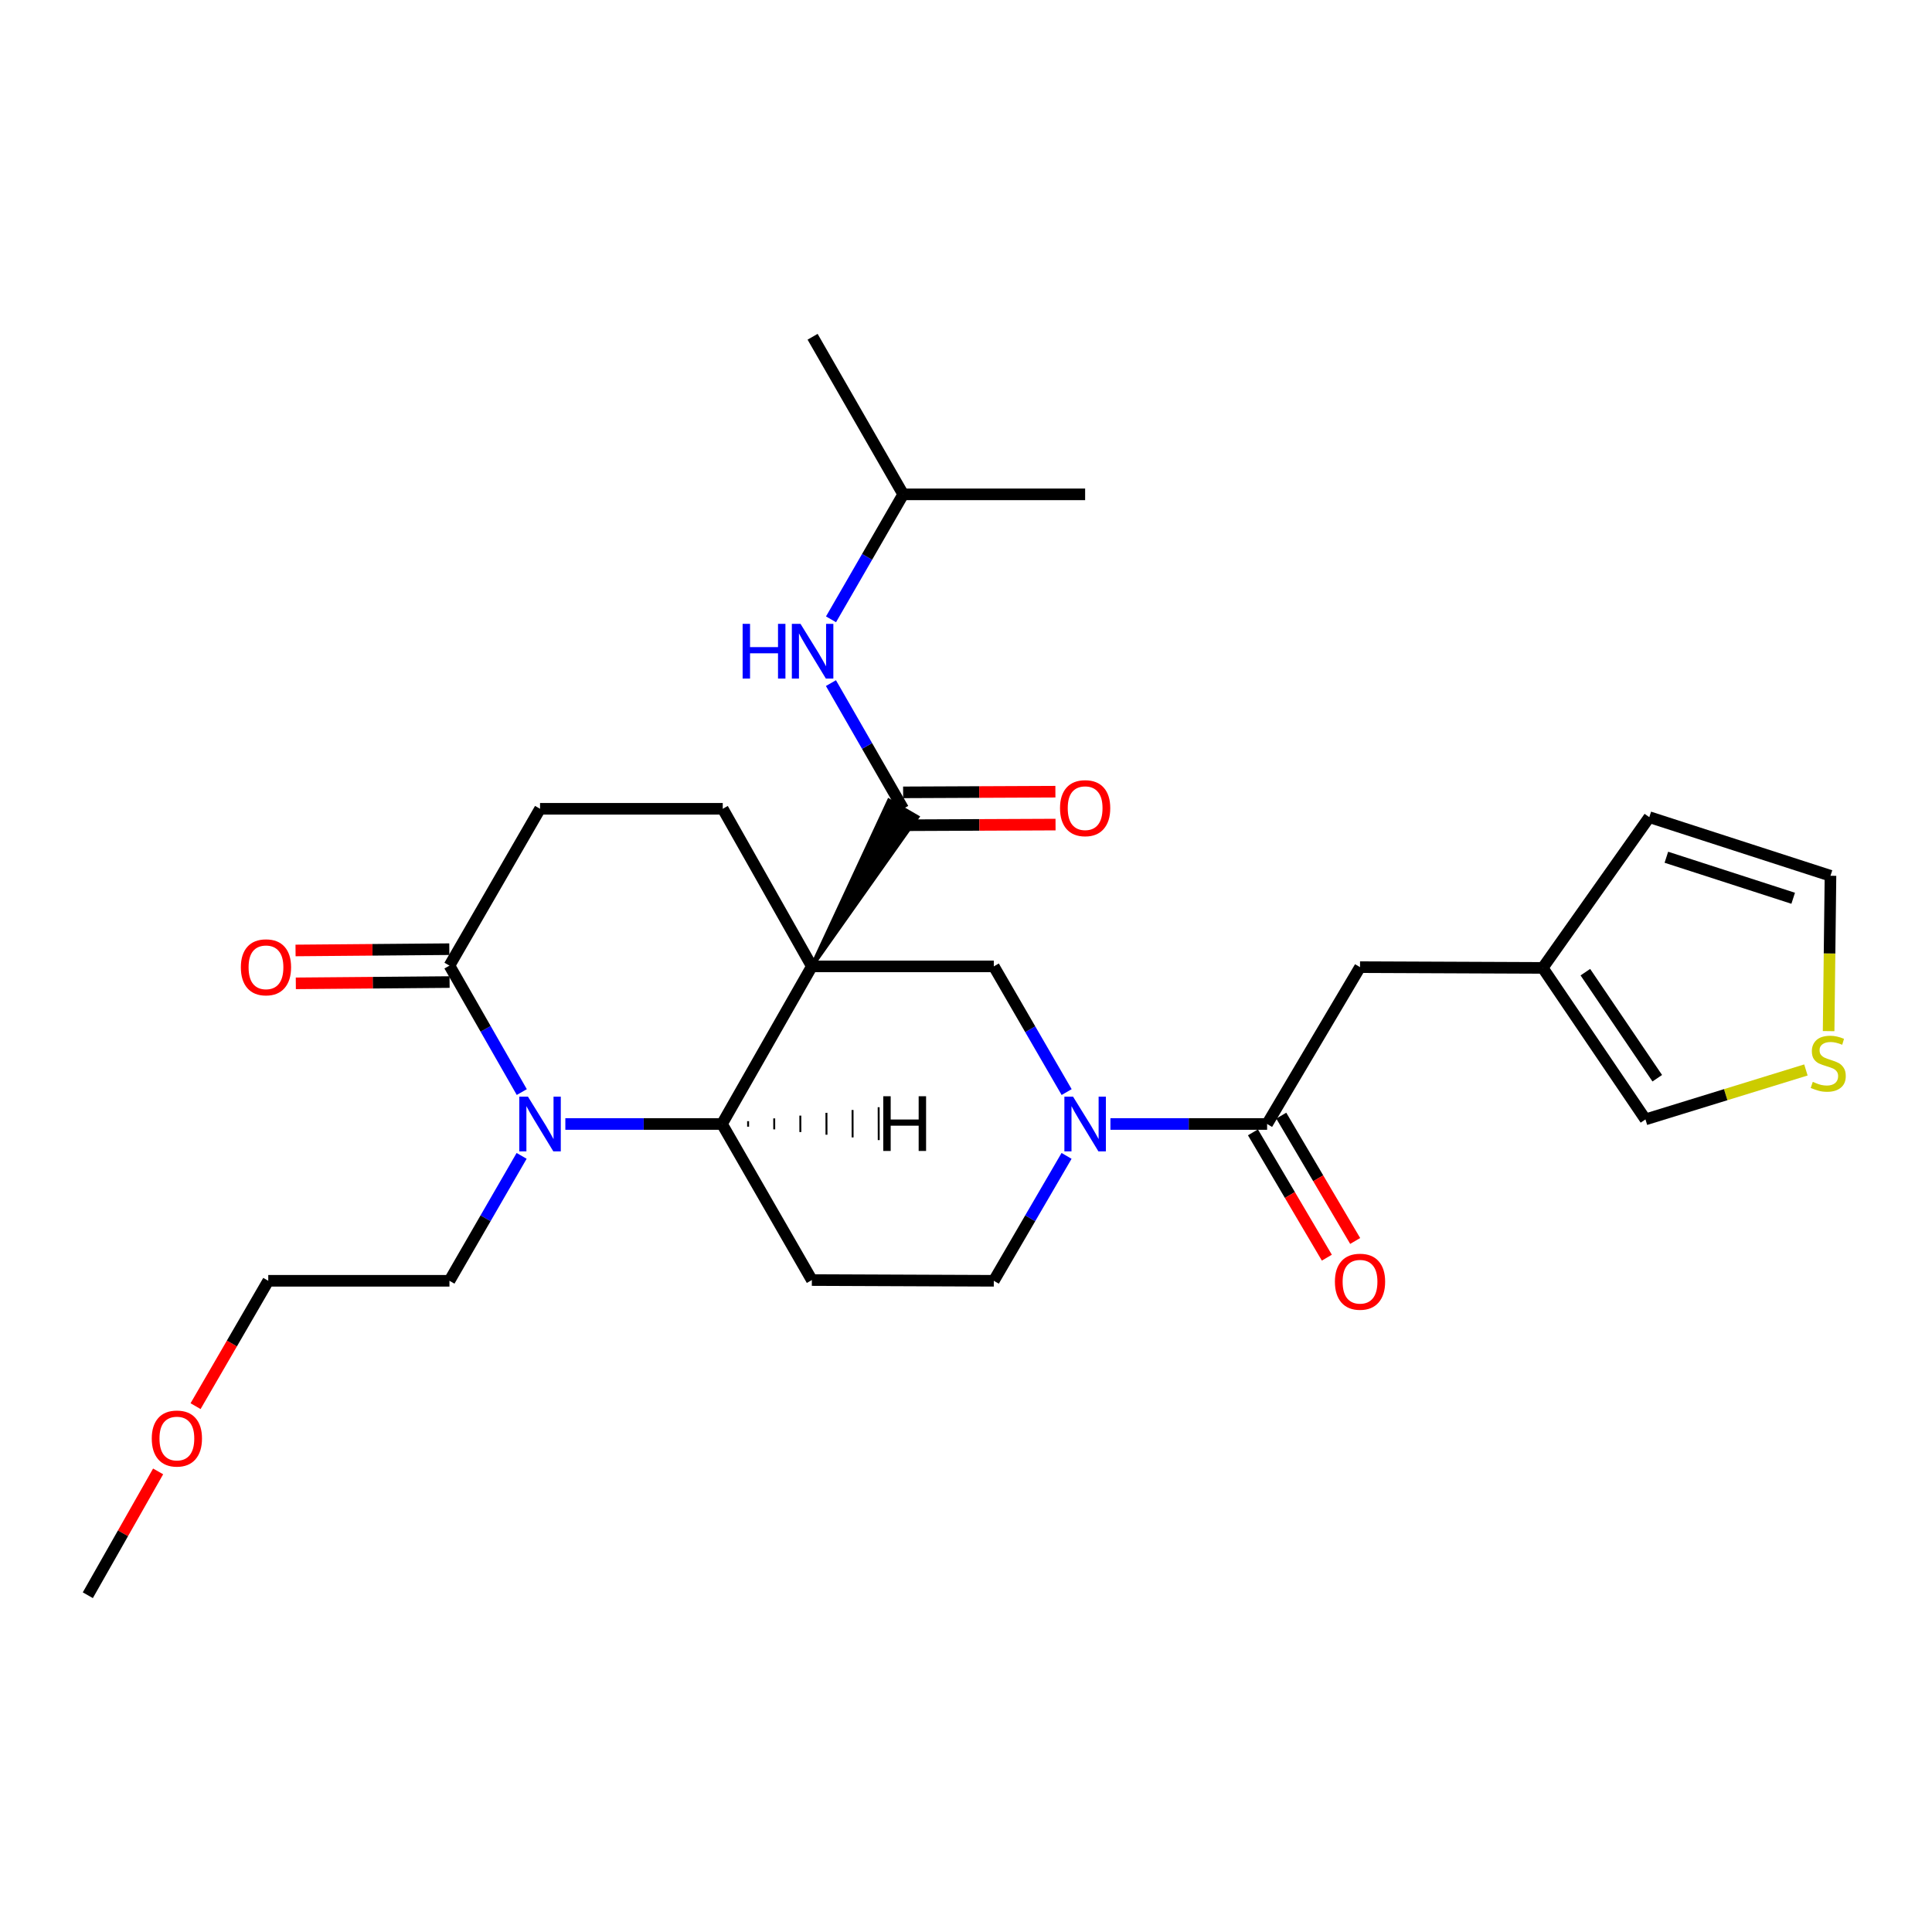 <?xml version='1.0' encoding='iso-8859-1'?>
<svg version='1.1' baseProfile='full'
              xmlns='http://www.w3.org/2000/svg'
                      xmlns:rdkit='http://www.rdkit.org/xml'
                      xmlns:xlink='http://www.w3.org/1999/xlink'
                  xml:space='preserve'
width='1000px' height='1000px' viewBox='0 0 1000 1000'>
<!-- END OF HEADER -->
<rect style='opacity:1.0;fill:#FFFFFF;stroke:none' width='1000' height='1000' x='0' y='0'> </rect>
<path class='bond-0' d='M 420.211,500.199 L 373.698,581.775' style='fill:none;fill-rule:evenodd;stroke:#000000;stroke-width:6px;stroke-linecap:butt;stroke-linejoin:miter;stroke-opacity:1' />
<path class='bond-2' d='M 420.211,500.199 L 474.854,422.9 L 460.128,414.364 Z' style='fill:#000000;fill-rule:evenodd;fill-opacity:1;stroke:#000000;stroke-width:2px;stroke-linecap:butt;stroke-linejoin:miter;stroke-opacity:1;' />
<path class='bond-4' d='M 420.211,500.199 L 514.392,500.199' style='fill:none;fill-rule:evenodd;stroke:#000000;stroke-width:6px;stroke-linecap:butt;stroke-linejoin:miter;stroke-opacity:1' />
<path class='bond-7' d='M 420.211,500.199 L 374.095,418.632' style='fill:none;fill-rule:evenodd;stroke:#000000;stroke-width:6px;stroke-linecap:butt;stroke-linejoin:miter;stroke-opacity:1' />
<path class='bond-1' d='M 373.698,581.775 L 333.159,581.775' style='fill:none;fill-rule:evenodd;stroke:#000000;stroke-width:6px;stroke-linecap:butt;stroke-linejoin:miter;stroke-opacity:1' />
<path class='bond-1' d='M 333.159,581.775 L 292.621,581.775' style='fill:none;fill-rule:evenodd;stroke:#0000FF;stroke-width:6px;stroke-linecap:butt;stroke-linejoin:miter;stroke-opacity:1' />
<path class='bond-8' d='M 373.698,581.775 L 420.211,662.557' style='fill:none;fill-rule:evenodd;stroke:#000000;stroke-width:6px;stroke-linecap:butt;stroke-linejoin:miter;stroke-opacity:1' />
<path class='bond-31' d='M 387.22,583.165 L 387.214,580.328' style='fill:none;fill-rule:evenodd;stroke:#000000;stroke-width:1.0px;stroke-linecap:butt;stroke-linejoin:miter;stroke-opacity:1' />
<path class='bond-31' d='M 400.742,584.554 L 400.73,578.881' style='fill:none;fill-rule:evenodd;stroke:#000000;stroke-width:1.0px;stroke-linecap:butt;stroke-linejoin:miter;stroke-opacity:1' />
<path class='bond-31' d='M 414.264,585.944 L 414.246,577.434' style='fill:none;fill-rule:evenodd;stroke:#000000;stroke-width:1.0px;stroke-linecap:butt;stroke-linejoin:miter;stroke-opacity:1' />
<path class='bond-31' d='M 427.786,587.334 L 427.763,575.987' style='fill:none;fill-rule:evenodd;stroke:#000000;stroke-width:1.0px;stroke-linecap:butt;stroke-linejoin:miter;stroke-opacity:1' />
<path class='bond-31' d='M 441.309,588.724 L 441.279,574.54' style='fill:none;fill-rule:evenodd;stroke:#000000;stroke-width:1.0px;stroke-linecap:butt;stroke-linejoin:miter;stroke-opacity:1' />
<path class='bond-31' d='M 454.831,590.114 L 454.795,573.093' style='fill:none;fill-rule:evenodd;stroke:#000000;stroke-width:1.0px;stroke-linecap:butt;stroke-linejoin:miter;stroke-opacity:1' />
<path class='bond-21' d='M 269.991,598.278 L 251.313,630.607' style='fill:none;fill-rule:evenodd;stroke:#0000FF;stroke-width:6px;stroke-linecap:butt;stroke-linejoin:miter;stroke-opacity:1' />
<path class='bond-21' d='M 251.313,630.607 L 232.634,662.935' style='fill:none;fill-rule:evenodd;stroke:#000000;stroke-width:6px;stroke-linecap:butt;stroke-linejoin:miter;stroke-opacity:1' />
<path class='bond-28' d='M 270.076,565.254 L 251.355,532.528' style='fill:none;fill-rule:evenodd;stroke:#0000FF;stroke-width:6px;stroke-linecap:butt;stroke-linejoin:miter;stroke-opacity:1' />
<path class='bond-28' d='M 251.355,532.528 L 232.634,499.801' style='fill:none;fill-rule:evenodd;stroke:#000000;stroke-width:6px;stroke-linecap:butt;stroke-linejoin:miter;stroke-opacity:1' />
<path class='bond-9' d='M 467.491,418.632 L 448.791,386.105' style='fill:none;fill-rule:evenodd;stroke:#000000;stroke-width:6px;stroke-linecap:butt;stroke-linejoin:miter;stroke-opacity:1' />
<path class='bond-9' d='M 448.791,386.105 L 430.092,353.577' style='fill:none;fill-rule:evenodd;stroke:#0000FF;stroke-width:6px;stroke-linecap:butt;stroke-linejoin:miter;stroke-opacity:1' />
<path class='bond-15' d='M 467.528,427.142 L 506.936,426.972' style='fill:none;fill-rule:evenodd;stroke:#000000;stroke-width:6px;stroke-linecap:butt;stroke-linejoin:miter;stroke-opacity:1' />
<path class='bond-15' d='M 506.936,426.972 L 546.345,426.802' style='fill:none;fill-rule:evenodd;stroke:#FF0000;stroke-width:6px;stroke-linecap:butt;stroke-linejoin:miter;stroke-opacity:1' />
<path class='bond-15' d='M 467.454,410.122 L 506.863,409.951' style='fill:none;fill-rule:evenodd;stroke:#000000;stroke-width:6px;stroke-linecap:butt;stroke-linejoin:miter;stroke-opacity:1' />
<path class='bond-15' d='M 506.863,409.951 L 546.272,409.781' style='fill:none;fill-rule:evenodd;stroke:#FF0000;stroke-width:6px;stroke-linecap:butt;stroke-linejoin:miter;stroke-opacity:1' />
<path class='bond-3' d='M 552.092,565.258 L 533.242,532.728' style='fill:none;fill-rule:evenodd;stroke:#0000FF;stroke-width:6px;stroke-linecap:butt;stroke-linejoin:miter;stroke-opacity:1' />
<path class='bond-3' d='M 533.242,532.728 L 514.392,500.199' style='fill:none;fill-rule:evenodd;stroke:#000000;stroke-width:6px;stroke-linecap:butt;stroke-linejoin:miter;stroke-opacity:1' />
<path class='bond-5' d='M 574.757,581.775 L 615.305,581.775' style='fill:none;fill-rule:evenodd;stroke:#0000FF;stroke-width:6px;stroke-linecap:butt;stroke-linejoin:miter;stroke-opacity:1' />
<path class='bond-5' d='M 615.305,581.775 L 655.853,581.775' style='fill:none;fill-rule:evenodd;stroke:#000000;stroke-width:6px;stroke-linecap:butt;stroke-linejoin:miter;stroke-opacity:1' />
<path class='bond-29' d='M 552.048,598.283 L 533.22,630.609' style='fill:none;fill-rule:evenodd;stroke:#0000FF;stroke-width:6px;stroke-linecap:butt;stroke-linejoin:miter;stroke-opacity:1' />
<path class='bond-29' d='M 533.22,630.609 L 514.392,662.935' style='fill:none;fill-rule:evenodd;stroke:#000000;stroke-width:6px;stroke-linecap:butt;stroke-linejoin:miter;stroke-opacity:1' />
<path class='bond-13' d='M 655.853,581.775 L 703.946,500.596' style='fill:none;fill-rule:evenodd;stroke:#000000;stroke-width:6px;stroke-linecap:butt;stroke-linejoin:miter;stroke-opacity:1' />
<path class='bond-17' d='M 648.522,586.098 L 667.649,618.533' style='fill:none;fill-rule:evenodd;stroke:#000000;stroke-width:6px;stroke-linecap:butt;stroke-linejoin:miter;stroke-opacity:1' />
<path class='bond-17' d='M 667.649,618.533 L 686.775,650.968' style='fill:none;fill-rule:evenodd;stroke:#FF0000;stroke-width:6px;stroke-linecap:butt;stroke-linejoin:miter;stroke-opacity:1' />
<path class='bond-17' d='M 663.184,577.452 L 682.31,609.887' style='fill:none;fill-rule:evenodd;stroke:#000000;stroke-width:6px;stroke-linecap:butt;stroke-linejoin:miter;stroke-opacity:1' />
<path class='bond-17' d='M 682.31,609.887 L 701.436,642.322' style='fill:none;fill-rule:evenodd;stroke:#FF0000;stroke-width:6px;stroke-linecap:butt;stroke-linejoin:miter;stroke-opacity:1' />
<path class='bond-6' d='M 232.634,499.801 L 279.526,418.632' style='fill:none;fill-rule:evenodd;stroke:#000000;stroke-width:6px;stroke-linecap:butt;stroke-linejoin:miter;stroke-opacity:1' />
<path class='bond-18' d='M 232.563,491.291 L 192.767,491.624' style='fill:none;fill-rule:evenodd;stroke:#000000;stroke-width:6px;stroke-linecap:butt;stroke-linejoin:miter;stroke-opacity:1' />
<path class='bond-18' d='M 192.767,491.624 L 152.972,491.957' style='fill:none;fill-rule:evenodd;stroke:#FF0000;stroke-width:6px;stroke-linecap:butt;stroke-linejoin:miter;stroke-opacity:1' />
<path class='bond-18' d='M 232.706,508.311 L 192.91,508.644' style='fill:none;fill-rule:evenodd;stroke:#000000;stroke-width:6px;stroke-linecap:butt;stroke-linejoin:miter;stroke-opacity:1' />
<path class='bond-18' d='M 192.91,508.644 L 153.114,508.977' style='fill:none;fill-rule:evenodd;stroke:#FF0000;stroke-width:6px;stroke-linecap:butt;stroke-linejoin:miter;stroke-opacity:1' />
<path class='bond-14' d='M 374.095,418.632 L 279.526,418.632' style='fill:none;fill-rule:evenodd;stroke:#000000;stroke-width:6px;stroke-linecap:butt;stroke-linejoin:miter;stroke-opacity:1' />
<path class='bond-10' d='M 420.211,662.557 L 514.392,662.935' style='fill:none;fill-rule:evenodd;stroke:#000000;stroke-width:6px;stroke-linecap:butt;stroke-linejoin:miter;stroke-opacity:1' />
<path class='bond-22' d='M 430.131,320.561 L 448.811,288.219' style='fill:none;fill-rule:evenodd;stroke:#0000FF;stroke-width:6px;stroke-linecap:butt;stroke-linejoin:miter;stroke-opacity:1' />
<path class='bond-22' d='M 448.811,288.219 L 467.491,255.877' style='fill:none;fill-rule:evenodd;stroke:#000000;stroke-width:6px;stroke-linecap:butt;stroke-linejoin:miter;stroke-opacity:1' />
<path class='bond-11' d='M 798.514,500.983 L 703.946,500.596' style='fill:none;fill-rule:evenodd;stroke:#000000;stroke-width:6px;stroke-linecap:butt;stroke-linejoin:miter;stroke-opacity:1' />
<path class='bond-16' d='M 798.514,500.983 L 851.685,579.401' style='fill:none;fill-rule:evenodd;stroke:#000000;stroke-width:6px;stroke-linecap:butt;stroke-linejoin:miter;stroke-opacity:1' />
<path class='bond-16' d='M 820.578,503.194 L 857.797,558.087' style='fill:none;fill-rule:evenodd;stroke:#000000;stroke-width:6px;stroke-linecap:butt;stroke-linejoin:miter;stroke-opacity:1' />
<path class='bond-20' d='M 798.514,500.983 L 853.68,422.963' style='fill:none;fill-rule:evenodd;stroke:#000000;stroke-width:6px;stroke-linecap:butt;stroke-linejoin:miter;stroke-opacity:1' />
<path class='bond-12' d='M 934.737,553.809 L 893.211,566.605' style='fill:none;fill-rule:evenodd;stroke:#CCCC00;stroke-width:6px;stroke-linecap:butt;stroke-linejoin:miter;stroke-opacity:1' />
<path class='bond-12' d='M 893.211,566.605 L 851.685,579.401' style='fill:none;fill-rule:evenodd;stroke:#000000;stroke-width:6px;stroke-linecap:butt;stroke-linejoin:miter;stroke-opacity:1' />
<path class='bond-30' d='M 946.49,533.705 L 946.972,493.501' style='fill:none;fill-rule:evenodd;stroke:#CCCC00;stroke-width:6px;stroke-linecap:butt;stroke-linejoin:miter;stroke-opacity:1' />
<path class='bond-30' d='M 946.972,493.501 L 947.455,453.297' style='fill:none;fill-rule:evenodd;stroke:#000000;stroke-width:6px;stroke-linecap:butt;stroke-linejoin:miter;stroke-opacity:1' />
<path class='bond-19' d='M 947.455,453.297 L 853.68,422.963' style='fill:none;fill-rule:evenodd;stroke:#000000;stroke-width:6px;stroke-linecap:butt;stroke-linejoin:miter;stroke-opacity:1' />
<path class='bond-19' d='M 928.15,464.941 L 862.508,443.707' style='fill:none;fill-rule:evenodd;stroke:#000000;stroke-width:6px;stroke-linecap:butt;stroke-linejoin:miter;stroke-opacity:1' />
<path class='bond-24' d='M 232.634,662.935 L 138.851,662.935' style='fill:none;fill-rule:evenodd;stroke:#000000;stroke-width:6px;stroke-linecap:butt;stroke-linejoin:miter;stroke-opacity:1' />
<path class='bond-26' d='M 467.491,255.877 L 561.663,255.877' style='fill:none;fill-rule:evenodd;stroke:#000000;stroke-width:6px;stroke-linecap:butt;stroke-linejoin:miter;stroke-opacity:1' />
<path class='bond-27' d='M 467.491,255.877 L 420.599,174.31' style='fill:none;fill-rule:evenodd;stroke:#000000;stroke-width:6px;stroke-linecap:butt;stroke-linejoin:miter;stroke-opacity:1' />
<path class='bond-23' d='M 101.223,727.824 L 120.037,695.38' style='fill:none;fill-rule:evenodd;stroke:#FF0000;stroke-width:6px;stroke-linecap:butt;stroke-linejoin:miter;stroke-opacity:1' />
<path class='bond-23' d='M 120.037,695.38 L 138.851,662.935' style='fill:none;fill-rule:evenodd;stroke:#000000;stroke-width:6px;stroke-linecap:butt;stroke-linejoin:miter;stroke-opacity:1' />
<path class='bond-25' d='M 81.846,761.596 L 63.651,793.643' style='fill:none;fill-rule:evenodd;stroke:#FF0000;stroke-width:6px;stroke-linecap:butt;stroke-linejoin:miter;stroke-opacity:1' />
<path class='bond-25' d='M 63.651,793.643 L 45.455,825.69' style='fill:none;fill-rule:evenodd;stroke:#000000;stroke-width:6px;stroke-linecap:butt;stroke-linejoin:miter;stroke-opacity:1' />
<path  class='atom-2' d='M 273.266 567.615
L 282.546 582.615
Q 283.466 584.095, 284.946 586.775
Q 286.426 589.455, 286.506 589.615
L 286.506 567.615
L 290.266 567.615
L 290.266 595.935
L 286.386 595.935
L 276.426 579.535
Q 275.266 577.615, 274.026 575.415
Q 272.826 573.215, 272.466 572.535
L 272.466 595.935
L 268.786 595.935
L 268.786 567.615
L 273.266 567.615
' fill='#0000FF'/>
<path  class='atom-4' d='M 555.403 567.615
L 564.683 582.615
Q 565.603 584.095, 567.083 586.775
Q 568.563 589.455, 568.643 589.615
L 568.643 567.615
L 572.403 567.615
L 572.403 595.935
L 568.523 595.935
L 558.563 579.535
Q 557.403 577.615, 556.163 575.415
Q 554.963 573.215, 554.603 572.535
L 554.603 595.935
L 550.923 595.935
L 550.923 567.615
L 555.403 567.615
' fill='#0000FF'/>
<path  class='atom-10' d='M 384.379 322.905
L 388.219 322.905
L 388.219 334.945
L 402.699 334.945
L 402.699 322.905
L 406.539 322.905
L 406.539 351.225
L 402.699 351.225
L 402.699 338.145
L 388.219 338.145
L 388.219 351.225
L 384.379 351.225
L 384.379 322.905
' fill='#0000FF'/>
<path  class='atom-10' d='M 414.339 322.905
L 423.619 337.905
Q 424.539 339.385, 426.019 342.065
Q 427.499 344.745, 427.579 344.905
L 427.579 322.905
L 431.339 322.905
L 431.339 351.225
L 427.459 351.225
L 417.499 334.825
Q 416.339 332.905, 415.099 330.705
Q 413.899 328.505, 413.539 327.825
L 413.539 351.225
L 409.859 351.225
L 409.859 322.905
L 414.339 322.905
' fill='#0000FF'/>
<path  class='atom-13' d='M 938.291 559.969
Q 938.611 560.089, 939.931 560.649
Q 941.251 561.209, 942.691 561.569
Q 944.171 561.889, 945.611 561.889
Q 948.291 561.889, 949.851 560.609
Q 951.411 559.289, 951.411 557.009
Q 951.411 555.449, 950.611 554.489
Q 949.851 553.529, 948.651 553.009
Q 947.451 552.489, 945.451 551.889
Q 942.931 551.129, 941.411 550.409
Q 939.931 549.689, 938.851 548.169
Q 937.811 546.649, 937.811 544.089
Q 937.811 540.529, 940.211 538.329
Q 942.651 536.129, 947.451 536.129
Q 950.731 536.129, 954.451 537.689
L 953.531 540.769
Q 950.131 539.369, 947.571 539.369
Q 944.811 539.369, 943.291 540.529
Q 941.771 541.649, 941.811 543.609
Q 941.811 545.129, 942.571 546.049
Q 943.371 546.969, 944.491 547.489
Q 945.651 548.009, 947.571 548.609
Q 950.131 549.409, 951.651 550.209
Q 953.171 551.009, 954.251 552.649
Q 955.371 554.249, 955.371 557.009
Q 955.371 560.929, 952.731 563.049
Q 950.131 565.129, 945.771 565.129
Q 943.251 565.129, 941.331 564.569
Q 939.451 564.049, 937.211 563.129
L 938.291 559.969
' fill='#CCCC00'/>
<path  class='atom-16' d='M 548.663 418.305
Q 548.663 411.505, 552.023 407.705
Q 555.383 403.905, 561.663 403.905
Q 567.943 403.905, 571.303 407.705
Q 574.663 411.505, 574.663 418.305
Q 574.663 425.185, 571.263 429.105
Q 567.863 432.985, 561.663 432.985
Q 555.423 432.985, 552.023 429.105
Q 548.663 425.225, 548.663 418.305
M 561.663 429.785
Q 565.983 429.785, 568.303 426.905
Q 570.663 423.985, 570.663 418.305
Q 570.663 412.745, 568.303 409.945
Q 565.983 407.105, 561.663 407.105
Q 557.343 407.105, 554.983 409.905
Q 552.663 412.705, 552.663 418.305
Q 552.663 424.025, 554.983 426.905
Q 557.343 429.785, 561.663 429.785
' fill='#FF0000'/>
<path  class='atom-18' d='M 690.946 663.412
Q 690.946 656.612, 694.306 652.812
Q 697.666 649.012, 703.946 649.012
Q 710.226 649.012, 713.586 652.812
Q 716.946 656.612, 716.946 663.412
Q 716.946 670.292, 713.546 674.212
Q 710.146 678.092, 703.946 678.092
Q 697.706 678.092, 694.306 674.212
Q 690.946 670.332, 690.946 663.412
M 703.946 674.892
Q 708.266 674.892, 710.586 672.012
Q 712.946 669.092, 712.946 663.412
Q 712.946 657.852, 710.586 655.052
Q 708.266 652.212, 703.946 652.212
Q 699.626 652.212, 697.266 655.012
Q 694.946 657.812, 694.946 663.412
Q 694.946 669.132, 697.266 672.012
Q 699.626 674.892, 703.946 674.892
' fill='#FF0000'/>
<path  class='atom-19' d='M 124.669 500.676
Q 124.669 493.876, 128.029 490.076
Q 131.389 486.276, 137.669 486.276
Q 143.949 486.276, 147.309 490.076
Q 150.669 493.876, 150.669 500.676
Q 150.669 507.556, 147.269 511.476
Q 143.869 515.356, 137.669 515.356
Q 131.429 515.356, 128.029 511.476
Q 124.669 507.596, 124.669 500.676
M 137.669 512.156
Q 141.989 512.156, 144.309 509.276
Q 146.669 506.356, 146.669 500.676
Q 146.669 495.116, 144.309 492.316
Q 141.989 489.476, 137.669 489.476
Q 133.349 489.476, 130.989 492.276
Q 128.669 495.076, 128.669 500.676
Q 128.669 506.396, 130.989 509.276
Q 133.349 512.156, 137.669 512.156
' fill='#FF0000'/>
<path  class='atom-24' d='M 78.552 744.582
Q 78.552 737.782, 81.912 733.982
Q 85.272 730.182, 91.552 730.182
Q 97.832 730.182, 101.192 733.982
Q 104.552 737.782, 104.552 744.582
Q 104.552 751.462, 101.152 755.382
Q 97.752 759.262, 91.552 759.262
Q 85.312 759.262, 81.912 755.382
Q 78.552 751.502, 78.552 744.582
M 91.552 756.062
Q 95.872 756.062, 98.192 753.182
Q 100.552 750.262, 100.552 744.582
Q 100.552 739.022, 98.192 736.222
Q 95.872 733.382, 91.552 733.382
Q 87.232 733.382, 84.872 736.182
Q 82.552 738.982, 82.552 744.582
Q 82.552 750.302, 84.872 753.182
Q 87.232 756.062, 91.552 756.062
' fill='#FF0000'/>
<path  class='atom-29' d='M 457.177 567.415
L 461.017 567.415
L 461.017 579.455
L 475.497 579.455
L 475.497 567.415
L 479.337 567.415
L 479.337 595.735
L 475.497 595.735
L 475.497 582.655
L 461.017 582.655
L 461.017 595.735
L 457.177 595.735
L 457.177 567.415
' fill='#000000'/>
</svg>
